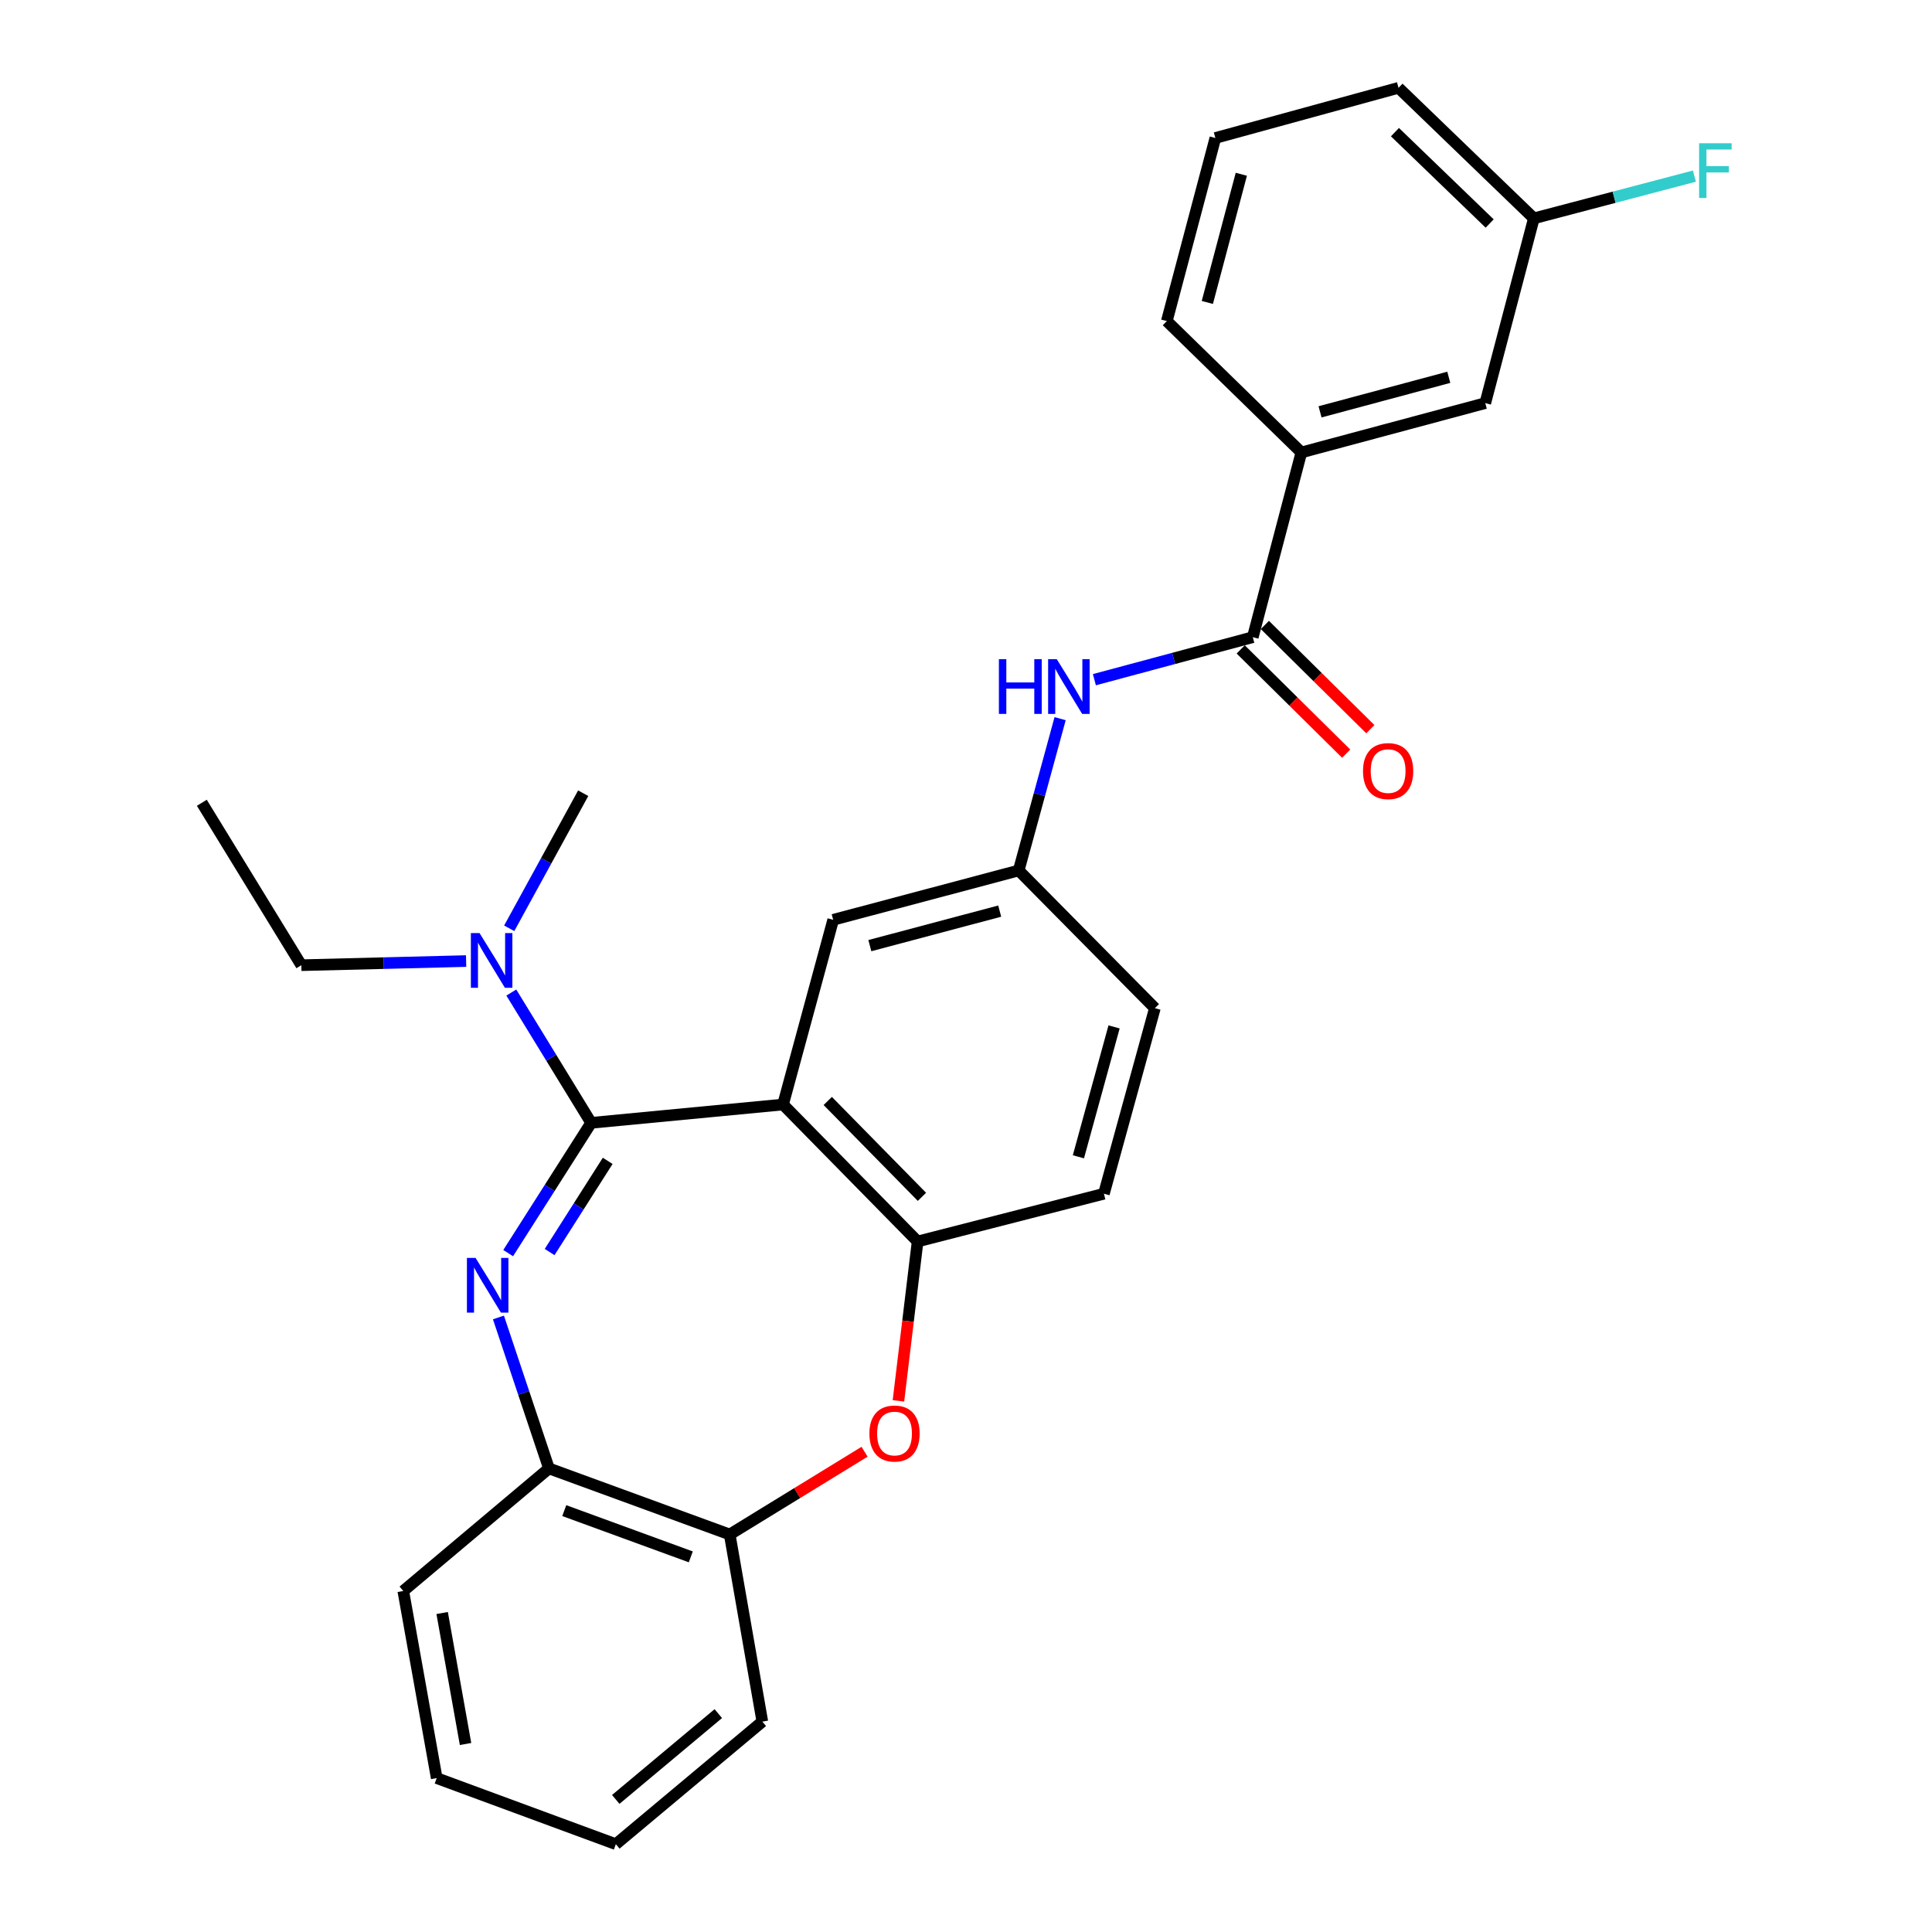 <?xml version='1.0' encoding='iso-8859-1'?>
<svg version='1.1' baseProfile='full'
              xmlns='http://www.w3.org/2000/svg'
                      xmlns:rdkit='http://www.rdkit.org/xml'
                      xmlns:xlink='http://www.w3.org/1999/xlink'
                  xml:space='preserve'
width='1000px' height='1000px' viewBox='0 0 1000 1000'>
<!-- END OF HEADER -->
<rect style='opacity:1.0;fill:#FFFFFF;stroke:none' width='1000' height='1000' x='0' y='0'> </rect>
<path class='bond-0' d='M 305.976,581.182 L 284.501,614.896' style='fill:none;fill-rule:evenodd;stroke:#000000;stroke-width:6px;stroke-linecap:butt;stroke-linejoin:miter;stroke-opacity:1' />
<path class='bond-0' d='M 284.501,614.896 L 263.026,648.609' style='fill:none;fill-rule:evenodd;stroke:#0000FF;stroke-width:6px;stroke-linecap:butt;stroke-linejoin:miter;stroke-opacity:1' />
<path class='bond-0' d='M 314.544,600.858 L 299.511,624.457' style='fill:none;fill-rule:evenodd;stroke:#000000;stroke-width:6px;stroke-linecap:butt;stroke-linejoin:miter;stroke-opacity:1' />
<path class='bond-0' d='M 299.511,624.457 L 284.478,648.056' style='fill:none;fill-rule:evenodd;stroke:#0000FF;stroke-width:6px;stroke-linecap:butt;stroke-linejoin:miter;stroke-opacity:1' />
<path class='bond-1' d='M 305.976,581.182 L 405.301,571.701' style='fill:none;fill-rule:evenodd;stroke:#000000;stroke-width:6px;stroke-linecap:butt;stroke-linejoin:miter;stroke-opacity:1' />
<path class='bond-8' d='M 305.976,581.182 L 285.314,547.46' style='fill:none;fill-rule:evenodd;stroke:#000000;stroke-width:6px;stroke-linecap:butt;stroke-linejoin:miter;stroke-opacity:1' />
<path class='bond-8' d='M 285.314,547.46 L 264.651,513.738' style='fill:none;fill-rule:evenodd;stroke:#0000FF;stroke-width:6px;stroke-linecap:butt;stroke-linejoin:miter;stroke-opacity:1' />
<path class='bond-5' d='M 257.993,681.92 L 271.064,720.984' style='fill:none;fill-rule:evenodd;stroke:#0000FF;stroke-width:6px;stroke-linecap:butt;stroke-linejoin:miter;stroke-opacity:1' />
<path class='bond-5' d='M 271.064,720.984 L 284.136,760.048' style='fill:none;fill-rule:evenodd;stroke:#000000;stroke-width:6px;stroke-linecap:butt;stroke-linejoin:miter;stroke-opacity:1' />
<path class='bond-2' d='M 405.301,571.701 L 474.955,642.59' style='fill:none;fill-rule:evenodd;stroke:#000000;stroke-width:6px;stroke-linecap:butt;stroke-linejoin:miter;stroke-opacity:1' />
<path class='bond-2' d='M 428.444,569.861 L 477.201,619.484' style='fill:none;fill-rule:evenodd;stroke:#000000;stroke-width:6px;stroke-linecap:butt;stroke-linejoin:miter;stroke-opacity:1' />
<path class='bond-10' d='M 405.301,571.701 L 431.255,476.093' style='fill:none;fill-rule:evenodd;stroke:#000000;stroke-width:6px;stroke-linecap:butt;stroke-linejoin:miter;stroke-opacity:1' />
<path class='bond-3' d='M 474.955,642.59 L 469.991,683.838' style='fill:none;fill-rule:evenodd;stroke:#000000;stroke-width:6px;stroke-linecap:butt;stroke-linejoin:miter;stroke-opacity:1' />
<path class='bond-3' d='M 469.991,683.838 L 465.026,725.085' style='fill:none;fill-rule:evenodd;stroke:#FF0000;stroke-width:6px;stroke-linecap:butt;stroke-linejoin:miter;stroke-opacity:1' />
<path class='bond-14' d='M 474.955,642.59 L 571.383,617.873' style='fill:none;fill-rule:evenodd;stroke:#000000;stroke-width:6px;stroke-linecap:butt;stroke-linejoin:miter;stroke-opacity:1' />
<path class='bond-28' d='M 447.5,751.417 L 412.598,772.832' style='fill:none;fill-rule:evenodd;stroke:#FF0000;stroke-width:6px;stroke-linecap:butt;stroke-linejoin:miter;stroke-opacity:1' />
<path class='bond-28' d='M 412.598,772.832 L 377.697,794.247' style='fill:none;fill-rule:evenodd;stroke:#000000;stroke-width:6px;stroke-linecap:butt;stroke-linejoin:miter;stroke-opacity:1' />
<path class='bond-4' d='M 648.443,329.805 L 607.449,340.807' style='fill:none;fill-rule:evenodd;stroke:#000000;stroke-width:6px;stroke-linecap:butt;stroke-linejoin:miter;stroke-opacity:1' />
<path class='bond-4' d='M 607.449,340.807 L 566.454,351.809' style='fill:none;fill-rule:evenodd;stroke:#0000FF;stroke-width:6px;stroke-linecap:butt;stroke-linejoin:miter;stroke-opacity:1' />
<path class='bond-9' d='M 648.443,329.805 L 673.585,234.188' style='fill:none;fill-rule:evenodd;stroke:#000000;stroke-width:6px;stroke-linecap:butt;stroke-linejoin:miter;stroke-opacity:1' />
<path class='bond-12' d='M 642.188,336.134 L 669.481,363.108' style='fill:none;fill-rule:evenodd;stroke:#000000;stroke-width:6px;stroke-linecap:butt;stroke-linejoin:miter;stroke-opacity:1' />
<path class='bond-12' d='M 669.481,363.108 L 696.775,390.082' style='fill:none;fill-rule:evenodd;stroke:#FF0000;stroke-width:6px;stroke-linecap:butt;stroke-linejoin:miter;stroke-opacity:1' />
<path class='bond-12' d='M 654.697,323.476 L 681.991,350.45' style='fill:none;fill-rule:evenodd;stroke:#000000;stroke-width:6px;stroke-linecap:butt;stroke-linejoin:miter;stroke-opacity:1' />
<path class='bond-12' d='M 681.991,350.45 L 709.285,377.424' style='fill:none;fill-rule:evenodd;stroke:#FF0000;stroke-width:6px;stroke-linecap:butt;stroke-linejoin:miter;stroke-opacity:1' />
<path class='bond-7' d='M 284.136,760.048 L 377.697,794.247' style='fill:none;fill-rule:evenodd;stroke:#000000;stroke-width:6px;stroke-linecap:butt;stroke-linejoin:miter;stroke-opacity:1' />
<path class='bond-7' d='M 292.06,781.893 L 357.553,805.832' style='fill:none;fill-rule:evenodd;stroke:#000000;stroke-width:6px;stroke-linecap:butt;stroke-linejoin:miter;stroke-opacity:1' />
<path class='bond-19' d='M 284.136,760.048 L 208.738,823.493' style='fill:none;fill-rule:evenodd;stroke:#000000;stroke-width:6px;stroke-linecap:butt;stroke-linejoin:miter;stroke-opacity:1' />
<path class='bond-6' d='M 548.714,371.98 L 537.996,411.268' style='fill:none;fill-rule:evenodd;stroke:#0000FF;stroke-width:6px;stroke-linecap:butt;stroke-linejoin:miter;stroke-opacity:1' />
<path class='bond-6' d='M 537.996,411.268 L 527.277,450.555' style='fill:none;fill-rule:evenodd;stroke:#000000;stroke-width:6px;stroke-linecap:butt;stroke-linejoin:miter;stroke-opacity:1' />
<path class='bond-21' d='M 377.697,794.247 L 394.584,891.101' style='fill:none;fill-rule:evenodd;stroke:#000000;stroke-width:6px;stroke-linecap:butt;stroke-linejoin:miter;stroke-opacity:1' />
<path class='bond-22' d='M 241.262,497.444 L 198.616,498.515' style='fill:none;fill-rule:evenodd;stroke:#0000FF;stroke-width:6px;stroke-linecap:butt;stroke-linejoin:miter;stroke-opacity:1' />
<path class='bond-22' d='M 198.616,498.515 L 155.971,499.585' style='fill:none;fill-rule:evenodd;stroke:#000000;stroke-width:6px;stroke-linecap:butt;stroke-linejoin:miter;stroke-opacity:1' />
<path class='bond-23' d='M 263.571,480.486 L 282.717,445.529' style='fill:none;fill-rule:evenodd;stroke:#0000FF;stroke-width:6px;stroke-linecap:butt;stroke-linejoin:miter;stroke-opacity:1' />
<path class='bond-23' d='M 282.717,445.529 L 301.863,410.572' style='fill:none;fill-rule:evenodd;stroke:#000000;stroke-width:6px;stroke-linecap:butt;stroke-linejoin:miter;stroke-opacity:1' />
<path class='bond-13' d='M 673.585,234.188 L 768.777,208.65' style='fill:none;fill-rule:evenodd;stroke:#000000;stroke-width:6px;stroke-linecap:butt;stroke-linejoin:miter;stroke-opacity:1' />
<path class='bond-13' d='M 683.253,213.168 L 749.887,195.291' style='fill:none;fill-rule:evenodd;stroke:#000000;stroke-width:6px;stroke-linecap:butt;stroke-linejoin:miter;stroke-opacity:1' />
<path class='bond-18' d='M 673.585,234.188 L 603.941,166.195' style='fill:none;fill-rule:evenodd;stroke:#000000;stroke-width:6px;stroke-linecap:butt;stroke-linejoin:miter;stroke-opacity:1' />
<path class='bond-11' d='M 431.255,476.093 L 527.277,450.555' style='fill:none;fill-rule:evenodd;stroke:#000000;stroke-width:6px;stroke-linecap:butt;stroke-linejoin:miter;stroke-opacity:1' />
<path class='bond-11' d='M 450.232,489.461 L 517.448,471.585' style='fill:none;fill-rule:evenodd;stroke:#000000;stroke-width:6px;stroke-linecap:butt;stroke-linejoin:miter;stroke-opacity:1' />
<path class='bond-16' d='M 527.277,450.555 L 597.762,521.831' style='fill:none;fill-rule:evenodd;stroke:#000000;stroke-width:6px;stroke-linecap:butt;stroke-linejoin:miter;stroke-opacity:1' />
<path class='bond-15' d='M 768.777,208.65 L 793.92,113.022' style='fill:none;fill-rule:evenodd;stroke:#000000;stroke-width:6px;stroke-linecap:butt;stroke-linejoin:miter;stroke-opacity:1' />
<path class='bond-29' d='M 571.383,617.873 L 597.762,521.831' style='fill:none;fill-rule:evenodd;stroke:#000000;stroke-width:6px;stroke-linecap:butt;stroke-linejoin:miter;stroke-opacity:1' />
<path class='bond-29' d='M 558.179,598.753 L 576.644,531.523' style='fill:none;fill-rule:evenodd;stroke:#000000;stroke-width:6px;stroke-linecap:butt;stroke-linejoin:miter;stroke-opacity:1' />
<path class='bond-17' d='M 793.92,113.022 L 835.474,102.091' style='fill:none;fill-rule:evenodd;stroke:#000000;stroke-width:6px;stroke-linecap:butt;stroke-linejoin:miter;stroke-opacity:1' />
<path class='bond-17' d='M 835.474,102.091 L 877.028,91.159' style='fill:none;fill-rule:evenodd;stroke:#33CCCC;stroke-width:6px;stroke-linecap:butt;stroke-linejoin:miter;stroke-opacity:1' />
<path class='bond-31' d='M 793.92,113.022 L 723.871,45.455' style='fill:none;fill-rule:evenodd;stroke:#000000;stroke-width:6px;stroke-linecap:butt;stroke-linejoin:miter;stroke-opacity:1' />
<path class='bond-31' d='M 771.057,115.696 L 722.023,68.399' style='fill:none;fill-rule:evenodd;stroke:#000000;stroke-width:6px;stroke-linecap:butt;stroke-linejoin:miter;stroke-opacity:1' />
<path class='bond-20' d='M 603.941,166.195 L 629.074,71.418' style='fill:none;fill-rule:evenodd;stroke:#000000;stroke-width:6px;stroke-linecap:butt;stroke-linejoin:miter;stroke-opacity:1' />
<path class='bond-20' d='M 624.913,156.54 L 642.506,90.196' style='fill:none;fill-rule:evenodd;stroke:#000000;stroke-width:6px;stroke-linecap:butt;stroke-linejoin:miter;stroke-opacity:1' />
<path class='bond-26' d='M 208.738,823.493 L 226.04,920.346' style='fill:none;fill-rule:evenodd;stroke:#000000;stroke-width:6px;stroke-linecap:butt;stroke-linejoin:miter;stroke-opacity:1' />
<path class='bond-26' d='M 228.852,834.891 L 240.964,902.689' style='fill:none;fill-rule:evenodd;stroke:#000000;stroke-width:6px;stroke-linecap:butt;stroke-linejoin:miter;stroke-opacity:1' />
<path class='bond-24' d='M 629.074,71.418 L 723.871,45.455' style='fill:none;fill-rule:evenodd;stroke:#000000;stroke-width:6px;stroke-linecap:butt;stroke-linejoin:miter;stroke-opacity:1' />
<path class='bond-27' d='M 394.584,891.101 L 318.76,954.545' style='fill:none;fill-rule:evenodd;stroke:#000000;stroke-width:6px;stroke-linecap:butt;stroke-linejoin:miter;stroke-opacity:1' />
<path class='bond-27' d='M 371.79,886.968 L 318.713,931.38' style='fill:none;fill-rule:evenodd;stroke:#000000;stroke-width:6px;stroke-linecap:butt;stroke-linejoin:miter;stroke-opacity:1' />
<path class='bond-25' d='M 155.971,499.585 L 104.469,415.515' style='fill:none;fill-rule:evenodd;stroke:#000000;stroke-width:6px;stroke-linecap:butt;stroke-linejoin:miter;stroke-opacity:1' />
<path class='bond-30' d='M 226.04,920.346 L 318.76,954.545' style='fill:none;fill-rule:evenodd;stroke:#000000;stroke-width:6px;stroke-linecap:butt;stroke-linejoin:miter;stroke-opacity:1' />
<path  class='atom-1' d='M 246.158 651.101
L 255.438 666.101
Q 256.358 667.581, 257.838 670.261
Q 259.318 672.941, 259.398 673.101
L 259.398 651.101
L 263.158 651.101
L 263.158 679.421
L 259.278 679.421
L 249.318 663.021
Q 248.158 661.101, 246.918 658.901
Q 245.718 656.701, 245.358 656.021
L 245.358 679.421
L 241.678 679.421
L 241.678 651.101
L 246.158 651.101
' fill='#0000FF'/>
<path  class='atom-4' d='M 450.002 741.986
Q 450.002 735.186, 453.362 731.386
Q 456.722 727.586, 463.002 727.586
Q 469.282 727.586, 472.642 731.386
Q 476.002 735.186, 476.002 741.986
Q 476.002 748.866, 472.602 752.786
Q 469.202 756.666, 463.002 756.666
Q 456.762 756.666, 453.362 752.786
Q 450.002 748.906, 450.002 741.986
M 463.002 753.466
Q 467.322 753.466, 469.642 750.586
Q 472.002 747.666, 472.002 741.986
Q 472.002 736.426, 469.642 733.626
Q 467.322 730.786, 463.002 730.786
Q 458.682 730.786, 456.322 733.586
Q 454.002 736.386, 454.002 741.986
Q 454.002 747.706, 456.322 750.586
Q 458.682 753.466, 463.002 753.466
' fill='#FF0000'/>
<path  class='atom-7' d='M 517.03 341.193
L 520.87 341.193
L 520.87 353.233
L 535.35 353.233
L 535.35 341.193
L 539.19 341.193
L 539.19 369.513
L 535.35 369.513
L 535.35 356.433
L 520.87 356.433
L 520.87 369.513
L 517.03 369.513
L 517.03 341.193
' fill='#0000FF'/>
<path  class='atom-7' d='M 546.99 341.193
L 556.27 356.193
Q 557.19 357.673, 558.67 360.353
Q 560.15 363.033, 560.23 363.193
L 560.23 341.193
L 563.99 341.193
L 563.99 369.513
L 560.11 369.513
L 550.15 353.113
Q 548.99 351.193, 547.75 348.993
Q 546.55 346.793, 546.19 346.113
L 546.19 369.513
L 542.51 369.513
L 542.51 341.193
L 546.99 341.193
' fill='#0000FF'/>
<path  class='atom-9' d='M 248.205 482.953
L 257.485 497.953
Q 258.405 499.433, 259.885 502.113
Q 261.365 504.793, 261.445 504.953
L 261.445 482.953
L 265.205 482.953
L 265.205 511.273
L 261.325 511.273
L 251.365 494.873
Q 250.205 492.953, 248.965 490.753
Q 247.765 488.553, 247.405 487.873
L 247.405 511.273
L 243.725 511.273
L 243.725 482.953
L 248.205 482.953
' fill='#0000FF'/>
<path  class='atom-13' d='M 705.492 399.114
Q 705.492 392.314, 708.852 388.514
Q 712.212 384.714, 718.492 384.714
Q 724.772 384.714, 728.132 388.514
Q 731.492 392.314, 731.492 399.114
Q 731.492 405.994, 728.092 409.914
Q 724.692 413.794, 718.492 413.794
Q 712.252 413.794, 708.852 409.914
Q 705.492 406.034, 705.492 399.114
M 718.492 410.594
Q 722.812 410.594, 725.132 407.714
Q 727.492 404.794, 727.492 399.114
Q 727.492 393.554, 725.132 390.754
Q 722.812 387.914, 718.492 387.914
Q 714.172 387.914, 711.812 390.714
Q 709.492 393.514, 709.492 399.114
Q 709.492 404.834, 711.812 407.714
Q 714.172 410.594, 718.492 410.594
' fill='#FF0000'/>
<path  class='atom-18' d='M 879.456 74.145
L 896.296 74.145
L 896.296 77.385
L 883.256 77.385
L 883.256 85.985
L 894.856 85.985
L 894.856 89.265
L 883.256 89.265
L 883.256 102.465
L 879.456 102.465
L 879.456 74.145
' fill='#33CCCC'/>
</svg>
